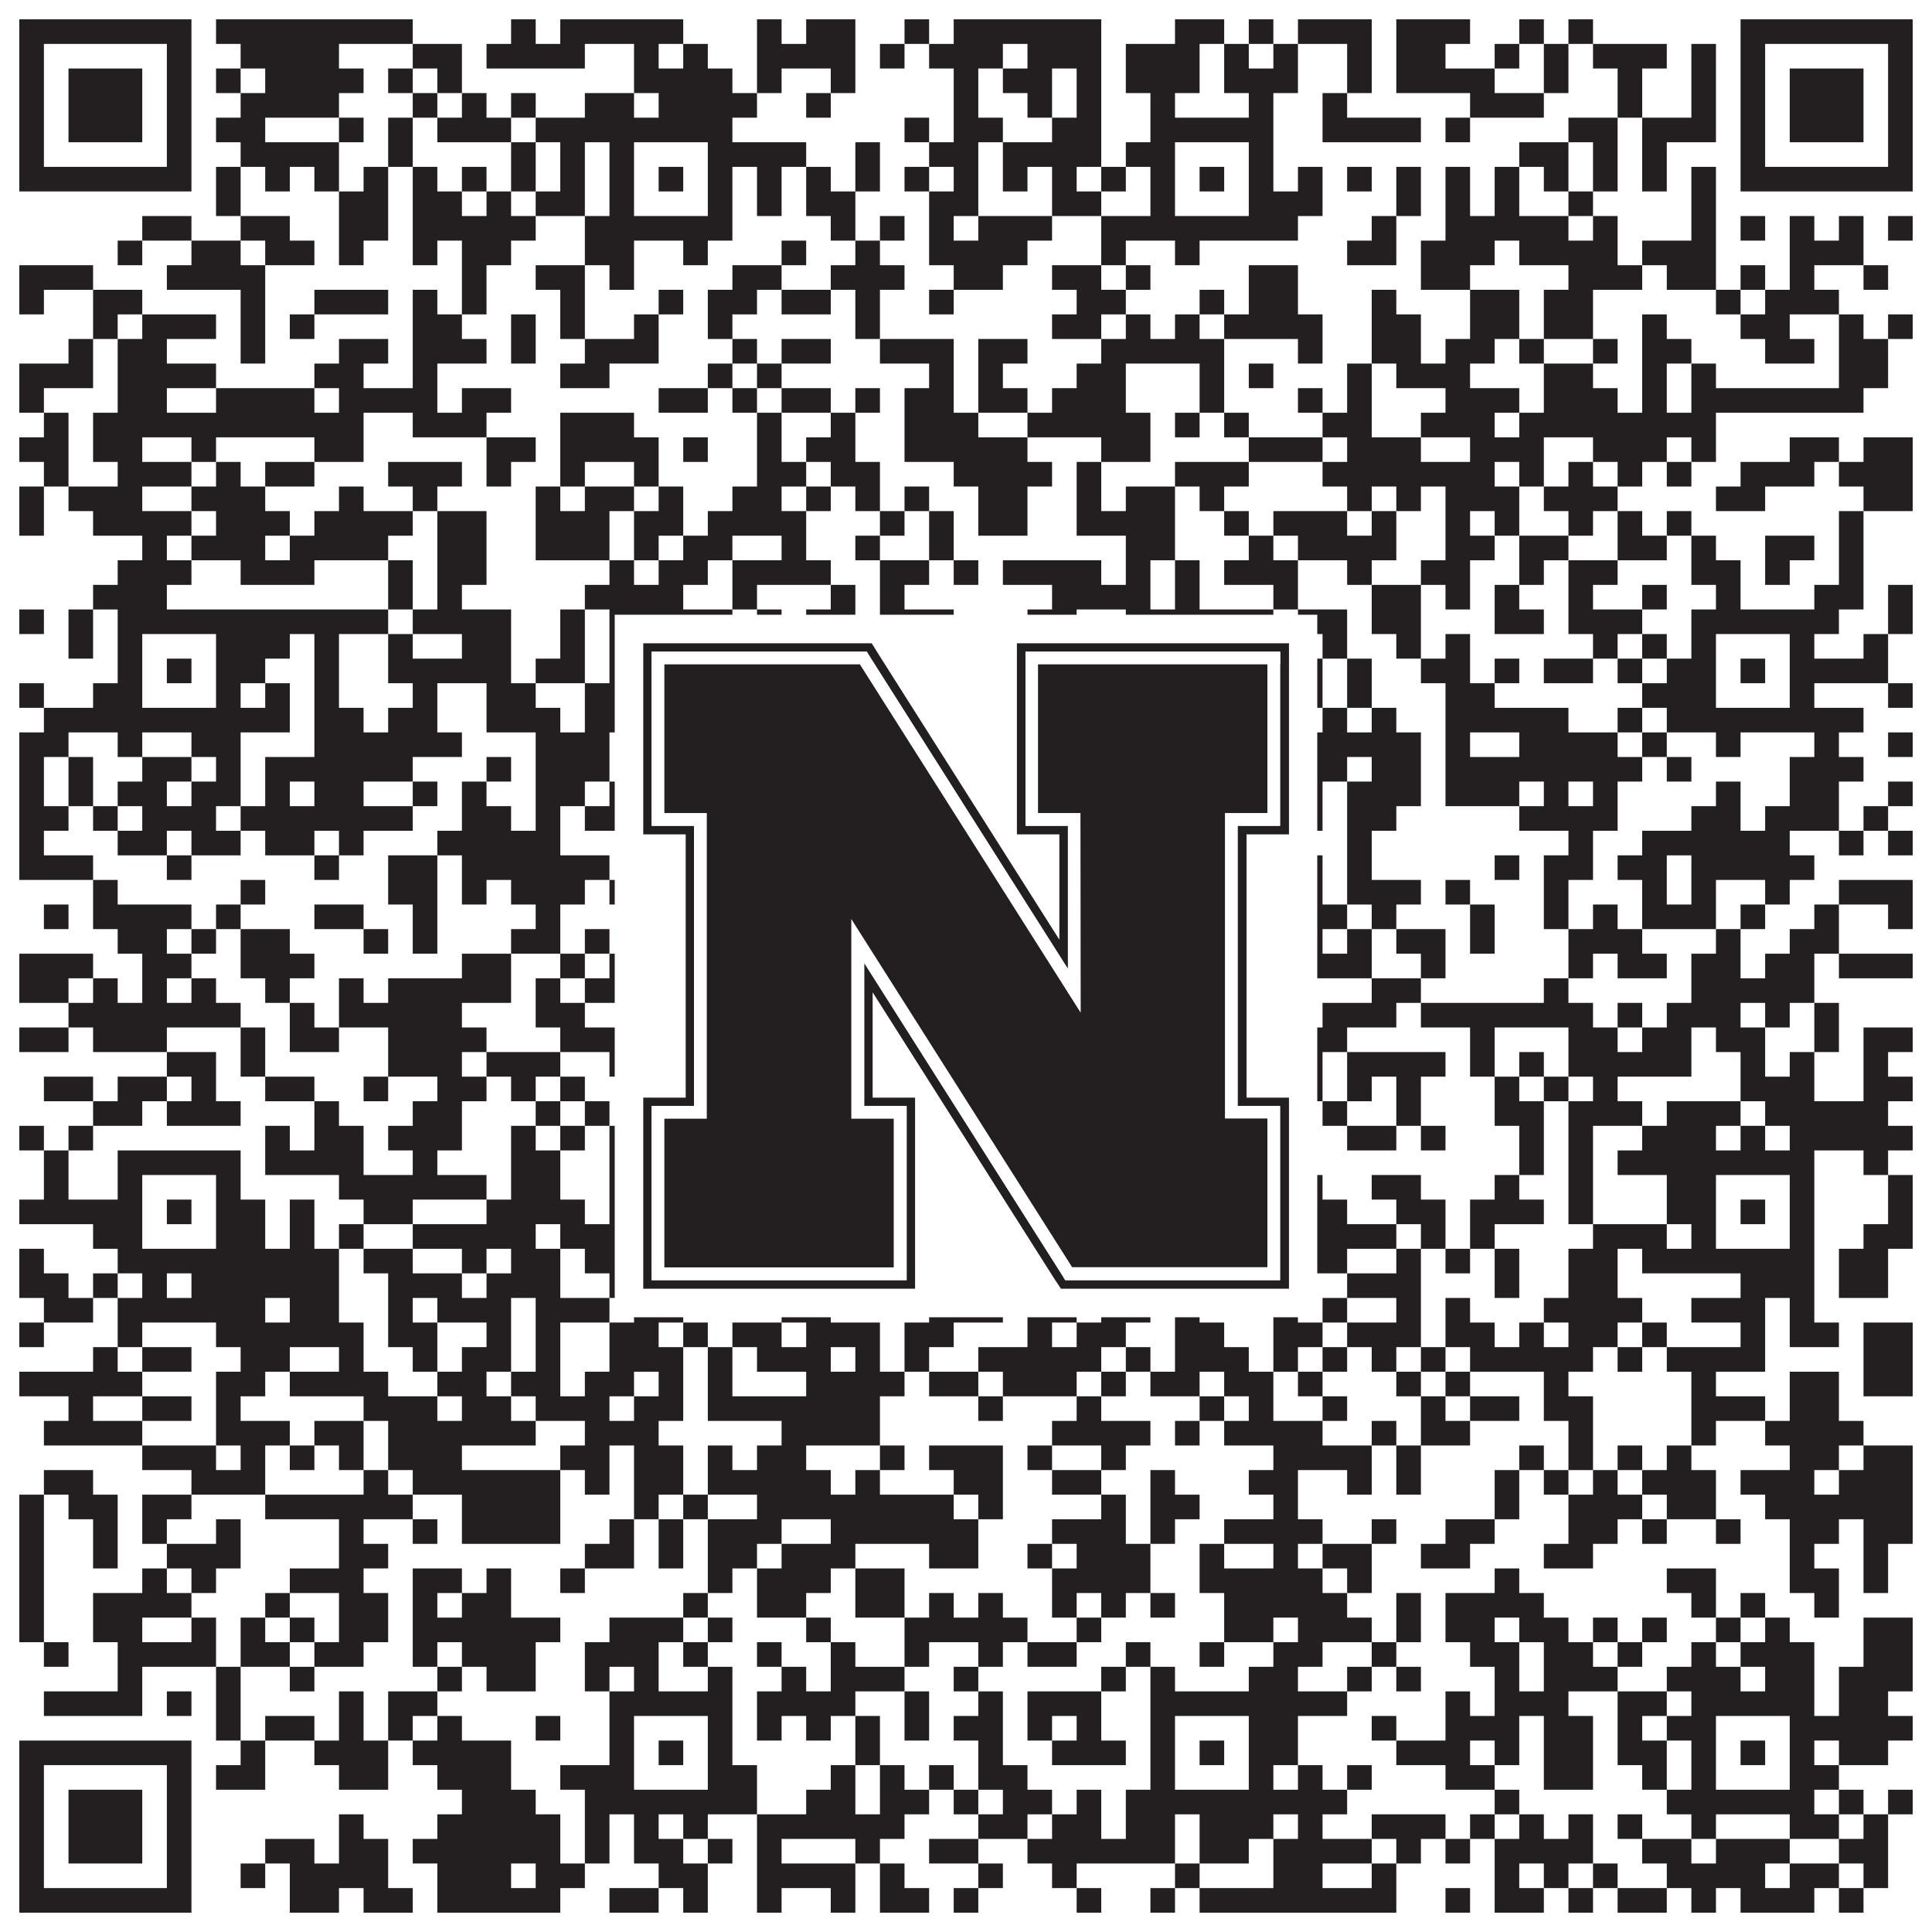 <?xml version="1.0"?>
<svg xmlns="http://www.w3.org/2000/svg" xmlns:xlink="http://www.w3.org/1999/xlink" version="1.1" width="1100px" height="1100px" viewBox="0 0 1100 1100"><rect x="0" y="0" width="1100" height="1100" fill="#ffffff" fill-opacity="1"/><path fill="#231f20" fill-opacity="1" d="M11,11L109,11L109,25L11,25ZM123,11L235,11L235,25L123,25ZM291,11L305,11L305,25L291,25ZM319,11L389,11L389,25L319,25ZM431,11L445,11L445,25L431,25ZM459,11L487,11L487,25L459,25ZM515,11L529,11L529,25L515,25ZM543,11L627,11L627,25L543,25ZM669,11L697,11L697,25L669,25ZM711,11L725,11L725,25L711,25ZM739,11L781,11L781,25L739,25ZM795,11L837,11L837,25L795,25ZM865,11L879,11L879,25L865,25ZM893,11L907,11L907,25L893,25ZM991,11L1089,11L1089,25L991,25ZM11,25L25,25L25,39L11,39ZM95,25L109,25L109,39L95,39ZM137,25L193,25L193,39L137,39ZM235,25L263,25L263,39L235,39ZM277,25L333,25L333,39L277,39ZM361,25L375,25L375,39L361,39ZM389,25L403,25L403,39L389,39ZM431,25L487,25L487,39L431,39ZM501,25L515,25L515,39L501,39ZM529,25L571,25L571,39L529,39ZM585,25L627,25L627,39L585,39ZM641,25L683,25L683,39L641,39ZM697,25L711,25L711,39L697,39ZM725,25L739,25L739,39L725,39ZM767,25L781,25L781,39L767,39ZM795,25L823,25L823,39L795,39ZM851,25L865,25L865,39L851,39ZM879,25L893,25L893,39L879,39ZM907,25L949,25L949,39L907,39ZM963,25L977,25L977,39L963,39ZM991,25L1005,25L1005,39L991,39ZM1075,25L1089,25L1089,39L1075,39ZM11,39L25,39L25,53L11,53ZM39,39L81,39L81,53L39,53ZM95,39L109,39L109,53L95,53ZM123,39L137,39L137,53L123,53ZM151,39L207,39L207,53L151,53ZM221,39L235,39L235,53L221,53ZM249,39L263,39L263,53L249,53ZM361,39L417,39L417,53L361,53ZM431,39L445,39L445,53L431,53ZM473,39L487,39L487,53L473,53ZM543,39L557,39L557,53L543,53ZM571,39L599,39L599,53L571,53ZM613,39L627,39L627,53L613,53ZM641,39L683,39L683,53L641,53ZM697,39L739,39L739,53L697,53ZM767,39L781,39L781,53L767,53ZM795,39L851,39L851,53L795,53ZM879,39L893,39L893,53L879,53ZM921,39L935,39L935,53L921,53ZM963,39L977,39L977,53L963,53ZM991,39L1005,39L1005,53L991,53ZM1019,39L1061,39L1061,53L1019,53ZM1075,39L1089,39L1089,53L1075,53ZM11,53L25,53L25,67L11,67ZM39,53L81,53L81,67L39,67ZM95,53L109,53L109,67L95,67ZM137,53L193,53L193,67L137,67ZM235,53L249,53L249,67L235,67ZM263,53L277,53L277,67L263,67ZM291,53L305,53L305,67L291,67ZM333,53L361,53L361,67L333,67ZM375,53L431,53L431,67L375,67ZM459,53L473,53L473,67L459,67ZM543,53L557,53L557,67L543,67ZM585,53L599,53L599,67L585,67ZM613,53L627,53L627,67L613,67ZM655,53L669,53L669,67L655,67ZM711,53L725,53L725,67L711,67ZM753,53L767,53L767,67L753,67ZM837,53L879,53L879,67L837,67ZM921,53L935,53L935,67L921,67ZM963,53L977,53L977,67L963,67ZM991,53L1005,53L1005,67L991,67ZM1019,53L1061,53L1061,67L1019,67ZM1075,53L1089,53L1089,67L1075,67ZM11,67L25,67L25,81L11,81ZM39,67L81,67L81,81L39,81ZM95,67L109,67L109,81L95,81ZM123,67L151,67L151,81L123,81ZM193,67L207,67L207,81L193,81ZM221,67L235,67L235,81L221,81ZM249,67L291,67L291,81L249,81ZM305,67L417,67L417,81L305,81ZM515,67L529,67L529,81L515,81ZM543,67L571,67L571,81L543,81ZM599,67L627,67L627,81L599,81ZM655,67L725,67L725,81L655,81ZM753,67L809,67L809,81L753,81ZM823,67L837,67L837,81L823,81ZM893,67L921,67L921,81L893,81ZM935,67L977,67L977,81L935,81ZM991,67L1005,67L1005,81L991,81ZM1019,67L1061,67L1061,81L1019,81ZM1075,67L1089,67L1089,81L1075,81ZM11,81L25,81L25,95L11,95ZM95,81L109,81L109,95L95,95ZM137,81L193,81L193,95L137,95ZM221,81L235,81L235,95L221,95ZM291,81L305,81L305,95L291,95ZM319,81L333,81L333,95L319,95ZM347,81L361,81L361,95L347,95ZM403,81L459,81L459,95L403,95ZM487,81L501,81L501,95L487,95ZM529,81L557,81L557,95L529,95ZM571,81L627,81L627,95L571,95ZM641,81L669,81L669,95L641,95ZM711,81L725,81L725,95L711,95ZM865,81L893,81L893,95L865,95ZM907,81L921,81L921,95L907,95ZM935,81L949,81L949,95L935,95ZM991,81L1005,81L1005,95L991,95ZM1075,81L1089,81L1089,95L1075,95ZM11,95L109,95L109,109L11,109ZM123,95L137,95L137,109L123,109ZM151,95L165,95L165,109L151,109ZM179,95L193,95L193,109L179,109ZM207,95L221,95L221,109L207,109ZM235,95L249,95L249,109L235,109ZM263,95L277,95L277,109L263,109ZM291,95L305,95L305,109L291,109ZM319,95L333,95L333,109L319,109ZM347,95L361,95L361,109L347,109ZM375,95L389,95L389,109L375,109ZM403,95L417,95L417,109L403,109ZM431,95L445,95L445,109L431,109ZM459,95L473,95L473,109L459,109ZM487,95L501,95L501,109L487,109ZM515,95L529,95L529,109L515,109ZM543,95L557,95L557,109L543,109ZM571,95L585,95L585,109L571,109ZM599,95L613,95L613,109L599,109ZM627,95L641,95L641,109L627,109ZM655,95L669,95L669,109L655,109ZM683,95L697,95L697,109L683,109ZM711,95L725,95L725,109L711,109ZM739,95L753,95L753,109L739,109ZM767,95L781,95L781,109L767,109ZM795,95L809,95L809,109L795,109ZM823,95L837,95L837,109L823,109ZM851,95L865,95L865,109L851,109ZM879,95L893,95L893,109L879,109ZM907,95L921,95L921,109L907,109ZM935,95L949,95L949,109L935,109ZM963,95L977,95L977,109L963,109ZM991,95L1089,95L1089,109L991,109ZM123,109L137,109L137,123L123,123ZM193,109L221,109L221,123L193,123ZM235,109L263,109L263,123L235,123ZM277,109L291,109L291,123L277,123ZM305,109L333,109L333,123L305,123ZM347,109L361,109L361,123L347,123ZM403,109L417,109L417,123L403,123ZM431,109L445,109L445,123L431,123ZM459,109L487,109L487,123L459,123ZM529,109L557,109L557,123L529,123ZM599,109L627,109L627,123L599,123ZM655,109L669,109L669,123L655,123ZM711,109L753,109L753,123L711,123ZM795,109L809,109L809,123L795,123ZM823,109L837,109L837,123L823,123ZM851,109L865,109L865,123L851,123ZM893,109L907,109L907,123L893,123ZM963,109L977,109L977,123L963,123ZM81,123L109,123L109,137L81,137ZM137,123L165,123L165,137L137,137ZM193,123L221,123L221,137L193,137ZM235,123L305,123L305,137L235,137ZM333,123L417,123L417,137L333,137ZM473,123L487,123L487,137L473,137ZM501,123L515,123L515,137L501,137ZM529,123L543,123L543,137L529,137ZM557,123L599,123L599,137L557,137ZM627,123L739,123L739,137L627,137ZM781,123L795,123L795,137L781,137ZM823,123L893,123L893,137L823,137ZM907,123L921,123L921,137L907,137ZM963,123L977,123L977,137L963,137ZM991,123L1005,123L1005,137L991,137ZM1019,123L1033,123L1033,137L1019,137ZM1047,123L1061,123L1061,137L1047,137ZM1075,123L1089,123L1089,137L1075,137ZM67,137L81,137L81,151L67,151ZM109,137L137,137L137,151L109,151ZM151,137L179,137L179,151L151,151ZM193,137L207,137L207,151L193,151ZM235,137L249,137L249,151L235,151ZM263,137L291,137L291,151L263,151ZM333,137L361,137L361,151L333,151ZM389,137L403,137L403,151L389,151ZM445,137L459,137L459,151L445,151ZM487,137L501,137L501,151L487,151ZM529,137L585,137L585,151L529,151ZM627,137L641,137L641,151L627,151ZM669,137L683,137L683,151L669,151ZM767,137L795,137L795,151L767,151ZM809,137L851,137L851,151L809,151ZM865,137L921,137L921,151L865,151ZM935,137L977,137L977,151L935,151ZM1019,137L1061,137L1061,151L1019,151ZM11,151L53,151L53,165L11,165ZM95,151L151,151L151,165L95,165ZM263,151L277,151L277,165L263,165ZM305,151L333,151L333,165L305,165ZM347,151L361,151L361,165L347,165ZM417,151L445,151L445,165L417,165ZM473,151L515,151L515,165L473,165ZM543,151L571,151L571,165L543,165ZM599,151L627,151L627,165L599,165ZM641,151L655,151L655,165L641,165ZM711,151L739,151L739,165L711,165ZM809,151L837,151L837,165L809,165ZM893,151L935,151L935,165L893,165ZM949,151L977,151L977,165L949,165ZM991,151L1005,151L1005,165L991,165ZM1019,151L1033,151L1033,165L1019,165ZM1061,151L1075,151L1075,165L1061,165ZM11,165L25,165L25,179L11,179ZM53,165L81,165L81,179L53,179ZM137,165L151,165L151,179L137,179ZM179,165L221,165L221,179L179,179ZM235,165L249,165L249,179L235,179ZM263,165L277,165L277,179L263,179ZM319,165L333,165L333,179L319,179ZM375,165L389,165L389,179L375,179ZM403,165L431,165L431,179L403,179ZM445,165L473,165L473,179L445,179ZM487,165L501,165L501,179L487,179ZM529,165L543,165L543,179L529,179ZM613,165L641,165L641,179L613,179ZM683,165L697,165L697,179L683,179ZM711,165L739,165L739,179L711,179ZM781,165L795,165L795,179L781,179ZM837,165L865,165L865,179L837,179ZM879,165L907,165L907,179L879,179ZM977,165L991,165L991,179L977,179ZM1005,165L1047,165L1047,179L1005,179ZM53,179L67,179L67,193L53,193ZM81,179L123,179L123,193L81,193ZM137,179L151,179L151,193L137,193ZM165,179L179,179L179,193L165,193ZM235,179L263,179L263,193L235,193ZM291,179L305,179L305,193L291,193ZM319,179L333,179L333,193L319,193ZM361,179L375,179L375,193L361,193ZM403,179L417,179L417,193L403,193ZM487,179L501,179L501,193L487,193ZM599,179L627,179L627,193L599,193ZM641,179L655,179L655,193L641,193ZM669,179L683,179L683,193L669,193ZM697,179L753,179L753,193L697,193ZM781,179L809,179L809,193L781,193ZM837,179L865,179L865,193L837,193ZM879,179L907,179L907,193L879,193ZM935,179L949,179L949,193L935,193ZM991,179L1019,179L1019,193L991,193ZM1047,179L1061,179L1061,193L1047,193ZM1075,179L1089,179L1089,193L1075,193ZM39,193L53,193L53,207L39,207ZM67,193L95,193L95,207L67,207ZM137,193L151,193L151,207L137,207ZM193,193L221,193L221,207L193,207ZM235,193L277,193L277,207L235,207ZM291,193L305,193L305,207L291,207ZM333,193L375,193L375,207L333,207ZM417,193L431,193L431,207L417,207ZM445,193L473,193L473,207L445,207ZM501,193L543,193L543,207L501,207ZM557,193L585,193L585,207L557,207ZM627,193L697,193L697,207L627,207ZM739,193L753,193L753,207L739,207ZM781,193L809,193L809,207L781,207ZM823,193L851,193L851,207L823,207ZM865,193L879,193L879,207L865,207ZM907,193L921,193L921,207L907,207ZM935,193L963,193L963,207L935,207ZM1005,193L1033,193L1033,207L1005,207ZM1047,193L1075,193L1075,207L1047,207ZM11,207L53,207L53,221L11,221ZM67,207L123,207L123,221L67,221ZM179,207L207,207L207,221L179,221ZM235,207L249,207L249,221L235,221ZM319,207L347,207L347,221L319,221ZM403,207L417,207L417,221L403,221ZM431,207L445,207L445,221L431,221ZM529,207L543,207L543,221L529,221ZM557,207L571,207L571,221L557,221ZM613,207L641,207L641,221L613,221ZM683,207L697,207L697,221L683,221ZM711,207L725,207L725,221L711,221ZM767,207L781,207L781,221L767,221ZM795,207L837,207L837,221L795,221ZM879,207L907,207L907,221L879,221ZM935,207L949,207L949,221L935,221ZM963,207L977,207L977,221L963,221ZM1047,207L1075,207L1075,221L1047,221ZM11,221L25,221L25,235L11,235ZM67,221L95,221L95,235L67,235ZM123,221L179,221L179,235L123,235ZM193,221L249,221L249,235L193,235ZM263,221L291,221L291,235L263,235ZM375,221L403,221L403,235L375,235ZM417,221L431,221L431,235L417,235ZM445,221L473,221L473,235L445,235ZM487,221L501,221L501,235L487,235ZM515,221L543,221L543,235L515,235ZM557,221L585,221L585,235L557,235ZM599,221L641,221L641,235L599,235ZM683,221L697,221L697,235L683,235ZM739,221L753,221L753,235L739,235ZM767,221L781,221L781,235L767,235ZM823,221L865,221L865,235L823,235ZM879,221L921,221L921,235L879,235ZM935,221L949,221L949,235L935,235ZM963,221L1061,221L1061,235L963,235ZM25,235L39,235L39,249L25,249ZM53,235L207,235L207,249L53,249ZM235,235L277,235L277,249L235,249ZM319,235L361,235L361,249L319,249ZM431,235L445,235L445,249L431,249ZM473,235L487,235L487,249L473,249ZM515,235L557,235L557,249L515,249ZM585,235L655,235L655,249L585,249ZM669,235L683,235L683,249L669,249ZM697,235L711,235L711,249L697,249ZM753,235L781,235L781,249L753,249ZM809,235L851,235L851,249L809,249ZM865,235L977,235L977,249L865,249ZM11,249L39,249L39,263L11,263ZM53,249L81,249L81,263L53,263ZM109,249L123,249L123,263L109,263ZM179,249L207,249L207,263L179,263ZM277,249L305,249L305,263L277,263ZM319,249L375,249L375,263L319,263ZM389,249L403,249L403,263L389,263ZM431,249L445,249L445,263L431,263ZM459,249L487,249L487,263L459,263ZM515,249L585,249L585,263L515,263ZM627,249L655,249L655,263L627,263ZM711,249L753,249L753,263L711,263ZM767,249L809,249L809,263L767,263ZM837,249L879,249L879,263L837,263ZM907,249L949,249L949,263L907,263ZM963,249L977,249L977,263L963,263ZM1019,249L1047,249L1047,263L1019,263ZM1061,249L1089,249L1089,263L1061,263ZM25,263L39,263L39,277L25,277ZM67,263L109,263L109,277L67,277ZM123,263L137,263L137,277L123,277ZM151,263L179,263L179,277L151,277ZM221,263L263,263L263,277L221,277ZM277,263L291,263L291,277L277,277ZM319,263L333,263L333,277L319,277ZM361,263L375,263L375,277L361,277ZM431,263L459,263L459,277L431,277ZM473,263L501,263L501,277L473,277ZM543,263L599,263L599,277L543,277ZM613,263L627,263L627,277L613,277ZM669,263L711,263L711,277L669,277ZM753,263L851,263L851,277L753,277ZM865,263L879,263L879,277L865,277ZM893,263L907,263L907,277L893,277ZM921,263L935,263L935,277L921,277ZM949,263L963,263L963,277L949,277ZM991,263L1033,263L1033,277L991,277ZM1047,263L1089,263L1089,277L1047,277ZM11,277L25,277L25,291L11,291ZM39,277L81,277L81,291L39,291ZM109,277L151,277L151,291L109,291ZM193,277L207,277L207,291L193,291ZM235,277L249,277L249,291L235,291ZM305,277L319,277L319,291L305,291ZM333,277L361,277L361,291L333,291ZM375,277L389,277L389,291L375,291ZM417,277L445,277L445,291L417,291ZM459,277L473,277L473,291L459,291ZM487,277L501,277L501,291L487,291ZM515,277L529,277L529,291L515,291ZM557,277L585,277L585,291L557,291ZM613,277L627,277L627,291L613,291ZM641,277L669,277L669,291L641,291ZM683,277L697,277L697,291L683,291ZM767,277L781,277L781,291L767,291ZM795,277L809,277L809,291L795,291ZM823,277L865,277L865,291L823,291ZM879,277L921,277L921,291L879,291ZM977,277L1005,277L1005,291L977,291ZM1061,277L1089,277L1089,291L1061,291ZM11,291L25,291L25,305L11,305ZM53,291L109,291L109,305L53,305ZM123,291L165,291L165,305L123,305ZM179,291L235,291L235,305L179,305ZM249,291L277,291L277,305L249,305ZM305,291L347,291L347,305L305,305ZM361,291L389,291L389,305L361,305ZM403,291L459,291L459,305L403,305ZM501,291L515,291L515,305L501,305ZM529,291L543,291L543,305L529,305ZM557,291L585,291L585,305L557,305ZM613,291L669,291L669,305L613,305ZM697,291L711,291L711,305L697,305ZM725,291L767,291L767,305L725,305ZM781,291L795,291L795,305L781,305ZM823,291L837,291L837,305L823,305ZM851,291L865,291L865,305L851,305ZM893,291L907,291L907,305L893,305ZM921,291L935,291L935,305L921,305ZM949,291L963,291L963,305L949,305ZM1047,291L1061,291L1061,305L1047,305ZM81,305L95,305L95,319L81,319ZM109,305L151,305L151,319L109,319ZM165,305L221,305L221,319L165,319ZM249,305L277,305L277,319L249,319ZM305,305L347,305L347,319L305,319ZM361,305L375,305L375,319L361,319ZM389,305L417,305L417,319L389,319ZM445,305L459,305L459,319L445,319ZM487,305L501,305L501,319L487,319ZM529,305L543,305L543,319L529,319ZM641,305L669,305L669,319L641,319ZM711,305L725,305L725,319L711,319ZM739,305L795,305L795,319L739,319ZM823,305L851,305L851,319L823,319ZM865,305L893,305L893,319L865,319ZM921,305L949,305L949,319L921,319ZM963,305L977,305L977,319L963,319ZM1005,305L1033,305L1033,319L1005,319ZM1047,305L1061,305L1061,319L1047,319ZM67,319L109,319L109,333L67,333ZM137,319L179,319L179,333L137,333ZM221,319L235,319L235,333L221,333ZM249,319L277,319L277,333L249,333ZM347,319L361,319L361,333L347,333ZM375,319L403,319L403,333L375,333ZM417,319L473,319L473,333L417,333ZM501,319L529,319L529,333L501,333ZM543,319L557,319L557,333L543,333ZM571,319L627,319L627,333L571,333ZM641,319L655,319L655,333L641,333ZM669,319L683,319L683,333L669,333ZM697,319L739,319L739,333L697,333ZM767,319L781,319L781,333L767,333ZM809,319L837,319L837,333L809,333ZM865,319L879,319L879,333L865,333ZM893,319L921,319L921,333L893,333ZM963,319L991,319L991,333L963,333ZM1005,319L1019,319L1019,333L1005,333ZM1047,319L1061,319L1061,333L1047,333ZM53,333L95,333L95,347L53,347ZM221,333L235,333L235,347L221,347ZM249,333L263,333L263,347L249,347ZM333,333L389,333L389,347L333,347ZM417,333L431,333L431,347L417,347ZM473,333L487,333L487,347L473,347ZM501,333L515,333L515,347L501,347ZM599,333L655,333L655,347L599,347ZM669,333L683,333L683,347L669,347ZM725,333L739,333L739,347L725,347ZM781,333L809,333L809,347L781,347ZM823,333L837,333L837,347L823,347ZM851,333L865,333L865,347L851,347ZM893,333L907,333L907,347L893,347ZM935,333L949,333L949,347L935,347ZM977,333L991,333L991,347L977,347ZM1033,333L1061,333L1061,347L1033,347ZM1075,333L1089,333L1089,347L1075,347ZM11,347L25,347L25,361L11,361ZM39,347L53,347L53,361L39,361ZM67,347L221,347L221,361L67,361ZM235,347L291,347L291,361L235,361ZM319,347L333,347L333,361L319,361ZM347,347L417,347L417,361L347,361ZM431,347L445,347L445,361L431,361ZM459,347L487,347L487,361L459,361ZM501,347L543,347L543,361L501,361ZM585,347L613,347L613,361L585,361ZM641,347L725,347L725,361L641,361ZM739,347L767,347L767,361L739,361ZM781,347L809,347L809,361L781,361ZM851,347L879,347L879,361L851,361ZM893,347L935,347L935,361L893,361ZM963,347L1047,347L1047,361L963,361ZM1075,347L1089,347L1089,361L1075,361ZM39,361L53,361L53,375L39,375ZM67,361L81,361L81,375L67,375ZM123,361L165,361L165,375L123,375ZM179,361L193,361L193,375L179,375ZM221,361L235,361L235,375L221,375ZM263,361L291,361L291,375L263,375ZM319,361L333,361L333,375L319,375ZM347,361L361,361L361,375L347,375ZM403,361L417,361L417,375L403,375ZM431,361L487,361L487,375L431,375ZM543,361L585,361L585,375L543,375ZM599,361L613,361L613,375L599,375ZM641,361L669,361L669,375L641,375ZM711,361L725,361L725,375L711,375ZM753,361L767,361L767,375L753,375ZM795,361L809,361L809,375L795,375ZM823,361L837,361L837,375L823,375ZM907,361L921,361L921,375L907,375ZM935,361L949,361L949,375L935,375ZM963,361L977,361L977,375L963,375ZM1019,361L1033,361L1033,375L1019,375ZM1061,361L1075,361L1075,375L1061,375ZM67,375L81,375L81,389L67,389ZM95,375L109,375L109,389L95,389ZM123,375L151,375L151,389L123,389ZM179,375L193,375L193,389L179,389ZM221,375L291,375L291,389L221,389ZM305,375L333,375L333,389L305,389ZM347,375L361,375L361,389L347,389ZM375,375L389,375L389,389L375,389ZM403,375L487,375L487,389L403,389ZM515,375L543,375L543,389L515,389ZM585,375L669,375L669,389L585,389ZM683,375L697,375L697,389L683,389ZM711,375L753,375L753,389L711,389ZM767,375L781,375L781,389L767,389ZM809,375L837,375L837,389L809,389ZM851,375L865,375L865,389L851,389ZM879,375L907,375L907,389L879,389ZM921,375L935,375L935,389L921,389ZM949,375L977,375L977,389L949,389ZM991,375L1005,375L1005,389L991,389ZM1019,375L1075,375L1075,389L1019,389ZM11,389L25,389L25,403L11,403ZM53,389L81,389L81,403L53,403ZM123,389L137,389L137,403L123,403ZM151,389L165,389L165,403L151,403ZM179,389L193,389L193,403L179,403ZM235,389L249,389L249,403L235,403ZM277,389L305,389L305,403L277,403ZM333,389L361,389L361,403L333,403ZM403,389L431,389L431,403L403,403ZM459,389L473,389L473,403L459,403ZM501,389L515,389L515,403L501,403ZM543,389L557,389L557,403L543,403ZM571,389L613,389L613,403L571,403ZM627,389L669,389L669,403L627,403ZM711,389L725,389L725,403L711,403ZM739,389L753,389L753,403L739,403ZM767,389L781,389L781,403L767,403ZM823,389L851,389L851,403L823,403ZM935,389L977,389L977,403L935,403ZM1019,389L1033,389L1033,403L1019,403ZM1075,389L1089,389L1089,403L1075,403ZM25,403L165,403L165,417L25,417ZM179,403L207,403L207,417L179,417ZM221,403L249,403L249,417L221,417ZM277,403L319,403L319,417L277,417ZM333,403L417,403L417,417L333,417ZM431,403L473,403L473,417L431,417ZM501,403L515,403L515,417L501,417ZM529,403L543,403L543,417L529,417ZM557,403L571,403L571,417L557,417ZM599,403L627,403L627,417L599,417ZM655,403L739,403L739,417L655,417ZM753,403L767,403L767,417L753,417ZM781,403L795,403L795,417L781,417ZM823,403L893,403L893,417L823,417ZM921,403L935,403L935,417L921,417ZM949,403L1061,403L1061,417L949,417ZM11,417L39,417L39,431L11,431ZM67,417L81,417L81,431L67,431ZM109,417L137,417L137,431L109,431ZM179,417L263,417L263,431L179,431ZM305,417L347,417L347,431L305,431ZM361,417L389,417L389,431L361,431ZM403,417L417,417L417,431L403,431ZM445,417L459,417L459,431L445,431ZM487,417L515,417L515,431L487,431ZM529,417L543,417L543,431L529,431ZM599,417L613,417L613,431L599,431ZM627,417L641,417L641,431L627,431ZM683,417L725,417L725,431L683,431ZM739,417L809,417L809,431L739,431ZM823,417L837,417L837,431L823,431ZM865,417L921,417L921,431L865,431ZM935,417L949,417L949,431L935,431ZM977,417L991,417L991,431L977,431ZM1033,417L1047,417L1047,431L1033,431ZM1075,417L1089,417L1089,431L1075,431ZM11,431L25,431L25,445L11,445ZM39,431L53,431L53,445L39,445ZM81,431L109,431L109,445L81,445ZM123,431L137,431L137,445L123,445ZM151,431L235,431L235,445L151,445ZM277,431L291,431L291,445L277,445ZM305,431L347,431L347,445L305,445ZM361,431L375,431L375,445L361,445ZM389,431L403,431L403,445L389,445ZM417,431L431,431L431,445L417,445ZM459,431L473,431L473,445L459,445ZM487,431L501,431L501,445L487,445ZM529,431L557,431L557,445L529,445ZM571,431L585,431L585,445L571,445ZM599,431L613,431L613,445L599,445ZM627,431L641,431L641,445L627,445ZM725,431L767,431L767,445L725,445ZM781,431L809,431L809,445L781,445ZM823,431L935,431L935,445L823,445ZM949,431L963,431L963,445L949,445ZM1019,431L1061,431L1061,445L1019,445ZM11,445L25,445L25,459L11,459ZM39,445L53,445L53,459L39,459ZM67,445L95,445L95,459L67,459ZM109,445L137,445L137,459L109,459ZM151,445L165,445L165,459L151,459ZM179,445L207,445L207,459L179,459ZM235,445L249,445L249,459L235,459ZM263,445L277,445L277,459L263,459ZM305,445L333,445L333,459L305,459ZM347,445L417,445L417,459L347,459ZM431,445L445,445L445,459L431,459ZM459,445L473,445L473,459L459,459ZM515,445L529,445L529,459L515,459ZM543,445L599,445L599,459L543,459ZM613,445L627,445L627,459L613,459ZM655,445L683,445L683,459L655,459ZM711,445L725,445L725,459L711,459ZM739,445L753,445L753,459L739,459ZM767,445L809,445L809,459L767,459ZM823,445L865,445L865,459L823,459ZM879,445L893,445L893,459L879,459ZM907,445L921,445L921,459L907,459ZM977,445L991,445L991,459L977,459ZM1019,445L1047,445L1047,459L1019,459ZM1075,445L1089,445L1089,459L1075,459ZM11,459L39,459L39,473L11,473ZM53,459L67,459L67,473L53,473ZM81,459L123,459L123,473L81,473ZM137,459L235,459L235,473L137,473ZM263,459L291,459L291,473L263,473ZM305,459L319,459L319,473L305,473ZM333,459L389,459L389,473L333,473ZM403,459L417,459L417,473L403,473ZM431,459L459,459L459,473L431,473ZM473,459L501,459L501,473L473,473ZM515,459L529,459L529,473L515,473ZM585,459L599,459L599,473L585,473ZM627,459L711,459L711,473L627,473ZM725,459L753,459L753,473L725,473ZM767,459L795,459L795,473L767,473ZM865,459L921,459L921,473L865,473ZM963,459L991,459L991,473L963,473ZM1005,459L1047,459L1047,473L1005,473ZM1061,459L1075,459L1075,473L1061,473ZM11,473L25,473L25,487L11,487ZM67,473L95,473L95,487L67,487ZM109,473L137,473L137,487L109,487ZM151,473L179,473L179,487L151,487ZM193,473L207,473L207,487L193,487ZM249,473L319,473L319,487L249,487ZM459,473L487,473L487,487L459,487ZM501,473L515,473L515,487L501,487ZM529,473L543,473L543,487L529,487ZM557,473L599,473L599,487L557,487ZM613,473L641,473L641,487L613,487ZM669,473L683,473L683,487L669,487ZM711,473L739,473L739,487L711,487ZM767,473L781,473L781,487L767,487ZM893,473L907,473L907,487L893,487ZM935,473L1019,473L1019,487L935,487ZM1047,473L1061,473L1061,487L1047,487ZM1075,473L1089,473L1089,487L1075,487ZM11,487L53,487L53,501L11,501ZM95,487L109,487L109,501L95,501ZM179,487L193,487L193,501L179,501ZM221,487L249,487L249,501L221,501ZM263,487L347,487L347,501L263,501ZM361,487L403,487L403,501L361,501ZM473,487L515,487L515,501L473,501ZM571,487L585,487L585,501L571,501ZM599,487L613,487L613,501L599,501ZM627,487L655,487L655,501L627,501ZM669,487L697,487L697,501L669,501ZM725,487L753,487L753,501L725,501ZM767,487L781,487L781,501L767,501ZM851,487L865,487L865,501L851,501ZM879,487L907,487L907,501L879,501ZM921,487L949,487L949,501L921,501ZM963,487L1033,487L1033,501L963,501ZM53,501L67,501L67,515L53,515ZM137,501L151,501L151,515L137,515ZM221,501L249,501L249,515L221,515ZM263,501L277,501L277,515L263,515ZM291,501L333,501L333,515L291,515ZM347,501L389,501L389,515L347,515ZM403,501L417,501L417,515L403,515ZM431,501L459,501L459,515L431,515ZM501,501L543,501L543,515L501,515ZM557,501L571,501L571,515L557,515ZM585,501L599,501L599,515L585,515ZM627,501L641,501L641,515L627,515ZM655,501L711,501L711,515L655,515ZM739,501L753,501L753,515L739,515ZM767,501L809,501L809,515L767,515ZM823,501L837,501L837,515L823,515ZM879,501L893,501L893,515L879,515ZM935,501L949,501L949,515L935,515ZM963,501L977,501L977,515L963,515ZM1005,501L1019,501L1019,515L1005,515ZM1047,501L1089,501L1089,515L1047,515ZM25,515L39,515L39,529L25,529ZM53,515L109,515L109,529L53,529ZM123,515L137,515L137,529L123,529ZM179,515L207,515L207,529L179,529ZM235,515L249,515L249,529L235,529ZM305,515L319,515L319,529L305,529ZM361,515L403,515L403,529L361,529ZM417,515L431,515L431,529L417,529ZM473,515L529,515L529,529L473,529ZM543,515L599,515L599,529L543,529ZM641,515L767,515L767,529L641,529ZM781,515L795,515L795,529L781,529ZM837,515L851,515L851,529L837,529ZM879,515L893,515L893,529L879,529ZM907,515L921,515L921,529L907,529ZM935,515L977,515L977,529L935,529ZM991,515L1005,515L1005,529L991,529ZM1033,515L1047,515L1047,529L1033,529ZM1075,515L1089,515L1089,529L1075,529ZM67,529L95,529L95,543L67,543ZM109,529L123,529L123,543L109,543ZM137,529L165,529L165,543L137,543ZM207,529L221,529L221,543L207,543ZM235,529L249,529L249,543L235,543ZM291,529L319,529L319,543L291,543ZM333,529L347,529L347,543L333,543ZM375,529L403,529L403,543L375,543ZM417,529L431,529L431,543L417,543ZM445,529L459,529L459,543L445,543ZM473,529L543,529L543,543L473,543ZM571,529L585,529L585,543L571,543ZM627,529L641,529L641,543L627,543ZM669,529L711,529L711,543L669,543ZM725,529L753,529L753,543L725,543ZM767,529L781,529L781,543L767,543ZM795,529L823,529L823,543L795,543ZM837,529L851,529L851,543L837,543ZM893,529L935,529L935,543L893,543ZM977,529L991,529L991,543L977,543ZM1019,529L1047,529L1047,543L1019,543ZM11,543L53,543L53,557L11,557ZM81,543L109,543L109,557L81,557ZM137,543L179,543L179,557L137,557ZM263,543L291,543L291,557L263,557ZM319,543L333,543L333,557L319,557ZM347,543L361,543L361,557L347,557ZM445,543L543,543L543,557L445,557ZM627,543L641,543L641,557L627,557ZM655,543L669,543L669,557L655,557ZM683,543L697,543L697,557L683,557ZM725,543L781,543L781,557L725,557ZM809,543L823,543L823,557L809,557ZM893,543L907,543L907,557L893,557ZM921,543L949,543L949,557L921,557ZM963,543L991,543L991,557L963,557ZM1005,543L1033,543L1033,557L1005,557ZM1047,543L1089,543L1089,557L1047,557ZM11,557L39,557L39,571L11,571ZM53,557L67,557L67,571L53,571ZM81,557L95,557L95,571L81,571ZM109,557L123,557L123,571L109,571ZM151,557L165,557L165,571L151,571ZM193,557L207,557L207,571L193,571ZM221,557L291,557L291,571L221,571ZM305,557L319,557L319,571L305,571ZM333,557L417,557L417,571L333,571ZM445,557L501,557L501,571L445,571ZM515,557L529,557L529,571L515,571ZM543,557L585,557L585,571L543,571ZM627,557L669,557L669,571L627,571ZM697,557L711,557L711,571L697,571ZM781,557L809,557L809,571L781,571ZM879,557L893,557L893,571L879,571ZM963,557L1033,557L1033,571L963,571ZM39,571L137,571L137,585L39,585ZM165,571L179,571L179,585L165,585ZM193,571L263,571L263,585L193,585ZM305,571L333,571L333,585L305,585ZM361,571L389,571L389,585L361,585ZM459,571L473,571L473,585L459,585ZM487,571L501,571L501,585L487,585ZM557,571L585,571L585,585L557,585ZM599,571L627,571L627,585L599,585ZM683,571L697,571L697,585L683,585ZM711,571L739,571L739,585L711,585ZM753,571L795,571L795,585L753,585ZM809,571L907,571L907,585L809,585ZM921,571L935,571L935,585L921,585ZM949,571L991,571L991,585L949,585ZM1005,571L1019,571L1019,585L1005,585ZM1033,571L1047,571L1047,585L1033,585ZM11,585L39,585L39,599L11,599ZM53,585L95,585L95,599L53,599ZM137,585L151,585L151,599L137,599ZM165,585L193,585L193,599L165,599ZM221,585L277,585L277,599L221,599ZM319,585L361,585L361,599L319,599ZM403,585L417,585L417,599L403,599ZM445,585L459,585L459,599L445,599ZM487,585L501,585L501,599L487,599ZM529,585L557,585L557,599L529,599ZM571,585L613,585L613,599L571,599ZM627,585L641,585L641,599L627,599ZM725,585L767,585L767,599L725,599ZM837,585L851,585L851,599L837,599ZM893,585L921,585L921,599L893,599ZM935,585L963,585L963,599L935,599ZM977,585L1005,585L1005,599L977,599ZM1033,585L1047,585L1047,599L1033,599ZM1061,585L1089,585L1089,599L1061,599ZM95,599L123,599L123,613L95,613ZM137,599L151,599L151,613L137,613ZM221,599L263,599L263,613L221,613ZM277,599L319,599L319,613L277,613ZM347,599L403,599L403,613L347,613ZM445,599L459,599L459,613L445,613ZM487,599L501,599L501,613L487,613ZM515,599L543,599L543,613L515,613ZM557,599L571,599L571,613L557,613ZM599,599L627,599L627,613L599,613ZM655,599L753,599L753,613L655,613ZM767,599L823,599L823,613L767,613ZM837,599L851,599L851,613L837,613ZM865,599L879,599L879,613L865,613ZM893,599L963,599L963,613L893,613ZM991,599L1005,599L1005,613L991,613ZM1019,599L1033,599L1033,613L1019,613ZM1061,599L1075,599L1075,613L1061,613ZM25,613L53,613L53,627L25,627ZM67,613L95,613L95,627L67,627ZM109,613L123,613L123,627L109,627ZM151,613L179,613L179,627L151,627ZM207,613L221,613L221,627L207,627ZM249,613L277,613L277,627L249,627ZM291,613L305,613L305,627L291,627ZM319,613L333,613L333,627L319,627ZM361,613L375,613L375,627L361,627ZM389,613L417,613L417,627L389,627ZM431,613L515,613L515,627L431,627ZM529,613L557,613L557,627L529,627ZM571,613L627,613L627,627L571,627ZM655,613L697,613L697,627L655,627ZM725,613L753,613L753,627L725,627ZM767,613L781,613L781,627L767,627ZM795,613L809,613L809,627L795,627ZM851,613L865,613L865,627L851,627ZM879,613L893,613L893,627L879,627ZM907,613L921,613L921,627L907,627ZM991,613L1033,613L1033,627L991,627ZM1061,613L1089,613L1089,627L1061,627ZM53,627L81,627L81,641L53,641ZM95,627L137,627L137,641L95,641ZM179,627L193,627L193,641L179,641ZM235,627L263,627L263,641L235,641ZM305,627L319,627L319,641L305,641ZM333,627L347,627L347,641L333,641ZM361,627L403,627L403,641L361,641ZM417,627L459,627L459,641L417,641ZM501,627L529,627L529,641L501,641ZM557,627L571,627L571,641L557,641ZM585,627L599,627L599,641L585,641ZM613,627L641,627L641,641L613,641ZM655,627L669,627L669,641L655,641ZM697,627L711,627L711,641L697,641ZM753,627L767,627L767,641L753,641ZM795,627L809,627L809,641L795,641ZM851,627L879,627L879,641L851,641ZM893,627L935,627L935,641L893,641ZM949,627L991,627L991,641L949,641ZM1005,627L1075,627L1075,641L1005,641ZM11,641L25,641L25,655L11,655ZM39,641L53,641L53,655L39,655ZM151,641L165,641L165,655L151,655ZM179,641L207,641L207,655L179,655ZM221,641L263,641L263,655L221,655ZM291,641L305,641L305,655L291,655ZM319,641L333,641L333,655L319,655ZM347,641L361,641L361,655L347,655ZM375,641L403,641L403,655L375,655ZM445,641L459,641L459,655L445,655ZM515,641L529,641L529,655L515,655ZM543,641L557,641L557,655L543,655ZM571,641L613,641L613,655L571,655ZM767,641L795,641L795,655L767,655ZM809,641L823,641L823,655L809,655ZM865,641L879,641L879,655L865,655ZM893,641L907,641L907,655L893,655ZM935,641L977,641L977,655L935,655ZM991,641L1005,641L1005,655L991,655ZM1019,641L1089,641L1089,655L1019,655ZM25,655L39,655L39,669L25,669ZM67,655L137,655L137,669L67,669ZM151,655L207,655L207,669L151,669ZM235,655L249,655L249,669L235,669ZM291,655L319,655L319,669L291,669ZM347,655L417,655L417,669L347,669ZM473,655L487,655L487,669L473,669ZM515,655L529,655L529,669L515,669ZM543,655L557,655L557,669L543,669ZM571,655L599,655L599,669L571,669ZM627,655L641,655L641,669L627,669ZM655,655L739,655L739,669L655,669ZM865,655L879,655L879,669L865,669ZM893,655L907,655L907,669L893,669ZM921,655L1033,655L1033,669L921,669ZM1061,655L1075,655L1075,669L1061,669ZM25,669L39,669L39,683L25,683ZM67,669L81,669L81,683L67,683ZM123,669L137,669L137,683L123,683ZM193,669L277,669L277,683L193,683ZM291,669L319,669L319,683L291,683ZM347,669L361,669L361,683L347,683ZM403,669L417,669L417,683L403,683ZM431,669L487,669L487,683L431,683ZM543,669L557,669L557,683L543,683ZM571,669L585,669L585,683L571,683ZM655,669L669,669L669,683L655,683ZM711,669L725,669L725,683L711,683ZM739,669L753,669L753,683L739,683ZM781,669L809,669L809,683L781,683ZM851,669L865,669L865,683L851,683ZM893,669L907,669L907,683L893,683ZM949,669L977,669L977,683L949,683ZM1019,669L1033,669L1033,683L1019,683ZM1075,669L1089,669L1089,683L1075,683ZM11,683L81,683L81,697L11,697ZM95,683L109,683L109,697L95,697ZM123,683L151,683L151,697L123,697ZM165,683L179,683L179,697L165,697ZM207,683L235,683L235,697L207,697ZM277,683L333,683L333,697L277,697ZM347,683L361,683L361,697L347,697ZM375,683L389,683L389,697L375,697ZM403,683L445,683L445,697L403,697ZM459,683L487,683L487,697L459,697ZM501,683L515,683L515,697L501,697ZM557,683L585,683L585,697L557,697ZM599,683L613,683L613,697L599,697ZM655,683L669,683L669,697L655,697ZM683,683L697,683L697,697L683,697ZM711,683L725,683L725,697L711,697ZM739,683L767,683L767,697L739,697ZM795,683L823,683L823,697L795,697ZM837,683L879,683L879,697L837,697ZM893,683L907,683L907,697L893,697ZM949,683L977,683L977,697L949,697ZM991,683L1005,683L1005,697L991,697ZM1019,683L1033,683L1033,697L1019,697ZM1075,683L1089,683L1089,697L1075,697ZM53,697L81,697L81,711L53,711ZM123,697L151,697L151,711L123,711ZM165,697L179,697L179,711L165,711ZM193,697L207,697L207,711L193,711ZM235,697L305,697L305,711L235,711ZM319,697L361,697L361,711L319,711ZM403,697L417,697L417,711L403,711ZM445,697L459,697L459,711L445,711ZM501,697L515,697L515,711L501,711ZM529,697L543,697L543,711L529,711ZM599,697L627,697L627,711L599,711ZM655,697L669,697L669,711L655,711ZM711,697L795,697L795,711L711,711ZM809,697L823,697L823,711L809,711ZM837,697L851,697L851,711L837,711ZM907,697L949,697L949,711L907,711ZM963,697L977,697L977,711L963,711ZM1019,697L1033,697L1033,711L1019,711ZM1061,697L1089,697L1089,711L1061,711ZM11,711L25,711L25,725L11,725ZM67,711L193,711L193,725L67,725ZM207,711L235,711L235,725L207,725ZM263,711L277,711L277,725L263,725ZM291,711L319,711L319,725L291,725ZM333,711L417,711L417,725L333,725ZM431,711L445,711L445,725L431,725ZM487,711L543,711L543,725L487,725ZM585,711L599,711L599,725L585,725ZM613,711L627,711L627,725L613,725ZM655,711L725,711L725,725L655,725ZM739,711L767,711L767,725L739,725ZM795,711L809,711L809,725L795,725ZM823,711L837,711L837,725L823,725ZM851,711L865,711L865,725L851,725ZM893,711L921,711L921,725L893,725ZM935,711L1033,711L1033,725L935,725ZM1047,711L1075,711L1075,725L1047,725ZM11,725L39,725L39,739L11,739ZM53,725L67,725L67,739L53,739ZM81,725L95,725L95,739L81,739ZM109,725L193,725L193,739L109,739ZM221,725L263,725L263,739L221,739ZM277,725L319,725L319,739L277,739ZM347,725L375,725L375,739L347,739ZM389,725L417,725L417,739L389,739ZM431,725L445,725L445,739L431,739ZM487,725L515,725L515,739L487,739ZM529,725L543,725L543,739L529,739ZM585,725L613,725L613,739L585,739ZM655,725L669,725L669,739L655,739ZM697,725L725,725L725,739L697,739ZM767,725L809,725L809,739L767,739ZM851,725L865,725L865,739L851,739ZM893,725L921,725L921,739L893,739ZM991,725L1033,725L1033,739L991,739ZM1047,725L1075,725L1075,739L1047,739ZM25,739L53,739L53,753L25,753ZM67,739L151,739L151,753L67,753ZM165,739L193,739L193,753L165,753ZM221,739L235,739L235,753L221,753ZM249,739L291,739L291,753L249,753ZM305,739L347,739L347,753L305,753ZM361,739L389,739L389,753L361,753ZM445,739L473,739L473,753L445,753ZM529,739L571,739L571,753L529,753ZM585,739L613,739L613,753L585,753ZM627,739L655,739L655,753L627,753ZM669,739L683,739L683,753L669,753ZM725,739L739,739L739,753L725,753ZM753,739L767,739L767,753L753,753ZM795,739L809,739L809,753L795,753ZM823,739L837,739L837,753L823,753ZM879,739L935,739L935,753L879,753ZM963,739L1005,739L1005,753L963,753ZM1019,739L1033,739L1033,753L1019,753ZM11,753L25,753L25,767L11,767ZM67,753L81,753L81,767L67,767ZM123,753L207,753L207,767L123,767ZM221,753L249,753L249,767L221,767ZM277,753L291,753L291,767L277,767ZM305,753L319,753L319,767L305,767ZM347,753L375,753L375,767L347,767ZM389,753L403,753L403,767L389,767ZM417,753L445,753L445,767L417,767ZM459,753L501,753L501,767L459,767ZM515,753L543,753L543,767L515,767ZM585,753L599,753L599,767L585,767ZM613,753L641,753L641,767L613,767ZM669,753L697,753L697,767L669,767ZM725,753L753,753L753,767L725,767ZM767,753L809,753L809,767L767,767ZM823,753L851,753L851,767L823,767ZM865,753L879,753L879,767L865,767ZM893,753L921,753L921,767L893,767ZM935,753L949,753L949,767L935,767ZM991,753L1005,753L1005,767L991,767ZM1019,753L1047,753L1047,767L1019,767ZM1061,753L1089,753L1089,767L1061,767ZM53,767L67,767L67,781L53,781ZM81,767L109,767L109,781L81,781ZM137,767L165,767L165,781L137,781ZM193,767L207,767L207,781L193,781ZM235,767L249,767L249,781L235,781ZM263,767L291,767L291,781L263,781ZM305,767L319,767L319,781L305,781ZM347,767L389,767L389,781L347,781ZM403,767L417,767L417,781L403,781ZM431,767L473,767L473,781L431,781ZM487,767L501,767L501,781L487,781ZM515,767L529,767L529,781L515,781ZM557,767L627,767L627,781L557,781ZM641,767L655,767L655,781L641,781ZM669,767L711,767L711,781L669,781ZM725,767L739,767L739,781L725,781ZM753,767L767,767L767,781L753,781ZM781,767L795,767L795,781L781,781ZM809,767L823,767L823,781L809,781ZM837,767L907,767L907,781L837,781ZM921,767L935,767L935,781L921,781ZM949,767L1005,767L1005,781L949,781ZM1061,767L1089,767L1089,781L1061,781ZM11,781L81,781L81,795L11,795ZM123,781L151,781L151,795L123,795ZM165,781L221,781L221,795L165,795ZM249,781L277,781L277,795L249,795ZM291,781L319,781L319,795L291,795ZM333,781L361,781L361,795L333,795ZM375,781L389,781L389,795L375,795ZM403,781L417,781L417,795L403,795ZM459,781L515,781L515,795L459,795ZM529,781L557,781L557,795L529,795ZM571,781L613,781L613,795L571,795ZM627,781L641,781L641,795L627,795ZM655,781L683,781L683,795L655,795ZM697,781L725,781L725,795L697,795ZM739,781L753,781L753,795L739,795ZM795,781L809,781L809,795L795,795ZM823,781L837,781L837,795L823,795ZM879,781L893,781L893,795L879,795ZM963,781L977,781L977,795L963,795ZM1019,781L1047,781L1047,795L1019,795ZM1061,781L1089,781L1089,795L1061,795ZM39,795L53,795L53,809L39,809ZM81,795L109,795L109,809L81,809ZM123,795L137,795L137,809L123,809ZM207,795L249,795L249,809L207,809ZM263,795L291,795L291,809L263,809ZM305,795L347,795L347,809L305,809ZM361,795L389,795L389,809L361,809ZM403,795L501,795L501,809L403,809ZM557,795L571,795L571,809L557,809ZM613,795L627,795L627,809L613,809ZM683,795L697,795L697,809L683,809ZM711,795L725,795L725,809L711,809ZM753,795L767,795L767,809L753,809ZM809,795L823,795L823,809L809,809ZM837,795L865,795L865,809L837,809ZM879,795L907,795L907,809L879,809ZM963,795L1005,795L1005,809L963,809ZM1019,795L1047,795L1047,809L1019,809ZM25,809L81,809L81,823L25,823ZM123,809L165,809L165,823L123,823ZM179,809L207,809L207,823L179,823ZM221,809L305,809L305,823L221,823ZM333,809L375,809L375,823L333,823ZM445,809L501,809L501,823L445,823ZM599,809L655,809L655,823L599,823ZM669,809L683,809L683,823L669,823ZM697,809L753,809L753,823L697,823ZM781,809L795,809L795,823L781,823ZM809,809L837,809L837,823L809,823ZM893,809L907,809L907,823L893,823ZM963,809L977,809L977,823L963,823ZM1005,809L1061,809L1061,823L1005,823ZM81,823L123,823L123,837L81,837ZM137,823L151,823L151,837L137,837ZM165,823L179,823L179,837L165,837ZM193,823L207,823L207,837L193,837ZM221,823L263,823L263,837L221,837ZM319,823L347,823L347,837L319,837ZM361,823L389,823L389,837L361,837ZM403,823L417,823L417,837L403,837ZM431,823L459,823L459,837L431,837ZM501,823L515,823L515,837L501,837ZM529,823L571,823L571,837L529,837ZM585,823L599,823L599,837L585,837ZM627,823L641,823L641,837L627,837ZM725,823L781,823L781,837L725,837ZM795,823L809,823L809,837L795,837ZM865,823L879,823L879,837L865,837ZM893,823L907,823L907,837L893,837ZM921,823L935,823L935,837L921,837ZM949,823L963,823L963,837L949,837ZM1019,823L1047,823L1047,837L1019,837ZM1061,823L1089,823L1089,837L1061,837ZM25,837L53,837L53,851L25,851ZM109,837L151,837L151,851L109,851ZM207,837L221,837L221,851L207,851ZM235,837L319,837L319,851L235,851ZM333,837L347,837L347,851L333,851ZM361,837L389,837L389,851L361,851ZM403,837L473,837L473,851L403,851ZM487,837L501,837L501,851L487,851ZM543,837L571,837L571,851L543,851ZM599,837L627,837L627,851L599,851ZM655,837L669,837L669,851L655,851ZM711,837L739,837L739,851L711,851ZM767,837L781,837L781,851L767,851ZM795,837L809,837L809,851L795,851ZM851,837L865,837L865,851L851,851ZM879,837L893,837L893,851L879,851ZM907,837L921,837L921,851L907,851ZM935,837L977,837L977,851L935,851ZM991,837L1033,837L1033,851L991,851ZM1047,837L1089,837L1089,851L1047,851ZM11,851L25,851L25,865L11,865ZM39,851L67,851L67,865L39,865ZM81,851L109,851L109,865L81,865ZM151,851L235,851L235,865L151,865ZM263,851L319,851L319,865L263,865ZM361,851L375,851L375,865L361,865ZM389,851L403,851L403,865L389,865ZM431,851L543,851L543,865L431,865ZM557,851L571,851L571,865L557,865ZM627,851L641,851L641,865L627,865ZM655,851L683,851L683,865L655,865ZM725,851L739,851L739,865L725,865ZM851,851L865,851L865,865L851,865ZM893,851L935,851L935,865L893,865ZM949,851L977,851L977,865L949,865ZM1005,851L1089,851L1089,865L1005,865ZM11,865L25,865L25,879L11,879ZM53,865L67,865L67,879L53,879ZM81,865L95,865L95,879L81,879ZM123,865L137,865L137,879L123,879ZM193,865L207,865L207,879L193,879ZM235,865L249,865L249,879L235,879ZM263,865L319,865L319,879L263,879ZM347,865L361,865L361,879L347,879ZM375,865L389,865L389,879L375,879ZM403,865L445,865L445,879L403,879ZM473,865L557,865L557,879L473,879ZM599,865L641,865L641,879L599,879ZM655,865L669,865L669,879L655,879ZM697,865L753,865L753,879L697,879ZM781,865L795,865L795,879L781,879ZM823,865L851,865L851,879L823,879ZM893,865L921,865L921,879L893,879ZM935,865L949,865L949,879L935,879ZM977,865L991,865L991,879L977,879ZM1019,865L1047,865L1047,879L1019,879ZM1061,865L1089,865L1089,879L1061,879ZM11,879L25,879L25,893L11,893ZM53,879L67,879L67,893L53,893ZM95,879L137,879L137,893L95,893ZM193,879L221,879L221,893L193,893ZM333,879L361,879L361,893L333,893ZM375,879L389,879L389,893L375,893ZM403,879L431,879L431,893L403,893ZM445,879L487,879L487,893L445,893ZM529,879L557,879L557,893L529,893ZM585,879L599,879L599,893L585,893ZM613,879L655,879L655,893L613,893ZM683,879L697,879L697,893L683,893ZM725,879L739,879L739,893L725,893ZM753,879L781,879L781,893L753,893ZM809,879L837,879L837,893L809,893ZM879,879L907,879L907,893L879,893ZM1019,879L1033,879L1033,893L1019,893ZM1061,879L1075,879L1075,893L1061,893ZM11,893L25,893L25,907L11,907ZM81,893L95,893L95,907L81,907ZM109,893L123,893L123,907L109,907ZM165,893L207,893L207,907L165,907ZM235,893L263,893L263,907L235,907ZM277,893L291,893L291,907L277,907ZM319,893L333,893L333,907L319,907ZM403,893L417,893L417,907L403,907ZM431,893L473,893L473,907L431,907ZM487,893L515,893L515,907L487,907ZM599,893L655,893L655,907L599,907ZM683,893L753,893L753,907L683,907ZM767,893L781,893L781,907L767,907ZM851,893L865,893L865,907L851,907ZM949,893L977,893L977,907L949,907ZM1019,893L1047,893L1047,907L1019,907ZM1061,893L1075,893L1075,907L1061,907ZM11,907L25,907L25,921L11,921ZM53,907L109,907L109,921L53,921ZM151,907L165,907L165,921L151,921ZM193,907L221,907L221,921L193,921ZM235,907L249,907L249,921L235,921ZM263,907L291,907L291,921L263,921ZM389,907L403,907L403,921L389,921ZM431,907L459,907L459,921L431,921ZM487,907L515,907L515,921L487,921ZM529,907L543,907L543,921L529,921ZM557,907L571,907L571,921L557,921ZM599,907L613,907L613,921L599,921ZM627,907L641,907L641,921L627,921ZM655,907L669,907L669,921L655,921ZM697,907L767,907L767,921L697,921ZM795,907L809,907L809,921L795,921ZM823,907L879,907L879,921L823,921ZM963,907L977,907L977,921L963,921ZM991,907L1005,907L1005,921L991,921ZM1033,907L1047,907L1047,921L1033,921ZM11,921L25,921L25,935L11,935ZM53,921L81,921L81,935L53,935ZM109,921L123,921L123,935L109,935ZM137,921L151,921L151,935L137,935ZM165,921L179,921L179,935L165,935ZM193,921L221,921L221,935L193,935ZM235,921L319,921L319,935L235,935ZM347,921L389,921L389,935L347,935ZM403,921L417,921L417,935L403,935ZM459,921L473,921L473,935L459,935ZM515,921L585,921L585,935L515,935ZM613,921L627,921L627,935L613,935ZM697,921L725,921L725,935L697,935ZM739,921L781,921L781,935L739,935ZM795,921L809,921L809,935L795,935ZM823,921L851,921L851,935L823,935ZM865,921L893,921L893,935L865,935ZM907,921L921,921L921,935L907,935ZM935,921L949,921L949,935L935,935ZM977,921L991,921L991,935L977,935ZM1005,921L1019,921L1019,935L1005,935ZM1061,921L1089,921L1089,935L1061,935ZM25,935L39,935L39,949L25,949ZM67,935L123,935L123,949L67,949ZM137,935L165,935L165,949L137,949ZM179,935L207,935L207,949L179,949ZM235,935L249,935L249,949L235,949ZM263,935L305,935L305,949L263,949ZM333,935L375,935L375,949L333,949ZM389,935L403,935L403,949L389,949ZM431,935L445,935L445,949L431,949ZM473,935L487,935L487,949L473,949ZM515,935L529,935L529,949L515,949ZM557,935L571,935L571,949L557,949ZM585,935L613,935L613,949L585,949ZM641,935L655,935L655,949L641,949ZM683,935L697,935L697,949L683,949ZM725,935L753,935L753,949L725,949ZM781,935L795,935L795,949L781,949ZM837,935L865,935L865,949L837,949ZM879,935L907,935L907,949L879,949ZM921,935L935,935L935,949L921,949ZM963,935L977,935L977,949L963,949ZM991,935L1033,935L1033,949L991,949ZM1061,935L1089,935L1089,949L1061,949ZM67,949L81,949L81,963L67,963ZM123,949L137,949L137,963L123,963ZM165,949L179,949L179,963L165,963ZM249,949L263,949L263,963L249,963ZM277,949L305,949L305,963L277,963ZM333,949L347,949L347,963L333,963ZM361,949L375,949L375,963L361,963ZM403,949L417,949L417,963L403,963ZM445,949L459,949L459,963L445,963ZM473,949L515,949L515,963L473,963ZM543,949L557,949L557,963L543,963ZM627,949L641,949L641,963L627,963ZM655,949L669,949L669,963L655,963ZM711,949L739,949L739,963L711,963ZM767,949L781,949L781,963L767,963ZM795,949L809,949L809,963L795,963ZM851,949L865,949L865,963L851,963ZM879,949L921,949L921,963L879,963ZM949,949L991,949L991,963L949,963ZM1005,949L1033,949L1033,963L1005,963ZM1047,949L1089,949L1089,963L1047,963ZM25,963L81,963L81,977L25,977ZM95,963L109,963L109,977L95,977ZM123,963L137,963L137,977L123,977ZM193,963L207,963L207,977L193,977ZM221,963L249,963L249,977L221,977ZM347,963L417,963L417,977L347,977ZM431,963L487,963L487,977L431,977ZM515,963L529,963L529,977L515,977ZM557,963L571,963L571,977L557,977ZM585,963L627,963L627,977L585,977ZM655,963L767,963L767,977L655,977ZM823,963L837,963L837,977L823,977ZM851,963L893,963L893,977L851,977ZM921,963L949,963L949,977L921,977ZM963,963L1033,963L1033,977L963,977ZM1047,963L1075,963L1075,977L1047,977ZM123,977L137,977L137,991L123,991ZM151,977L179,977L179,991L151,991ZM193,977L207,977L207,991L193,991ZM221,977L235,977L235,991L221,991ZM249,977L263,977L263,991L249,991ZM305,977L319,977L319,991L305,991ZM347,977L361,977L361,991L347,991ZM403,977L417,977L417,991L403,991ZM431,977L445,977L445,991L431,991ZM459,977L473,977L473,991L459,991ZM487,977L501,977L501,991L487,991ZM515,977L529,977L529,991L515,991ZM543,977L571,977L571,991L543,991ZM585,977L599,977L599,991L585,991ZM613,977L627,977L627,991L613,991ZM655,977L669,977L669,991L655,991ZM711,977L739,977L739,991L711,991ZM781,977L795,977L795,991L781,991ZM823,977L865,977L865,991L823,991ZM879,977L907,977L907,991L879,991ZM921,977L935,977L935,991L921,991ZM949,977L977,977L977,991L949,991ZM1019,977L1089,977L1089,991L1019,991ZM11,991L109,991L109,1005L11,1005ZM137,991L151,991L151,1005L137,1005ZM179,991L221,991L221,1005L179,1005ZM235,991L291,991L291,1005L235,1005ZM347,991L361,991L361,1005L347,1005ZM375,991L389,991L389,1005L375,1005ZM403,991L417,991L417,1005L403,1005ZM487,991L501,991L501,1005L487,1005ZM557,991L571,991L571,1005L557,1005ZM599,991L641,991L641,1005L599,1005ZM655,991L669,991L669,1005L655,1005ZM683,991L697,991L697,1005L683,1005ZM711,991L739,991L739,1005L711,1005ZM795,991L837,991L837,1005L795,1005ZM851,991L865,991L865,1005L851,1005ZM879,991L907,991L907,1005L879,1005ZM921,991L949,991L949,1005L921,1005ZM963,991L977,991L977,1005L963,1005ZM991,991L1005,991L1005,1005L991,1005ZM1019,991L1033,991L1033,1005L1019,1005ZM1047,991L1075,991L1075,1005L1047,1005ZM11,1005L25,1005L25,1019L11,1019ZM95,1005L109,1005L109,1019L95,1019ZM123,1005L151,1005L151,1019L123,1019ZM193,1005L221,1005L221,1019L193,1019ZM249,1005L291,1005L291,1019L249,1019ZM319,1005L361,1005L361,1019L319,1019ZM403,1005L431,1005L431,1019L403,1019ZM473,1005L487,1005L487,1019L473,1019ZM501,1005L515,1005L515,1019L501,1019ZM529,1005L543,1005L543,1019L529,1019ZM557,1005L585,1005L585,1019L557,1019ZM655,1005L669,1005L669,1019L655,1019ZM711,1005L725,1005L725,1019L711,1019ZM739,1005L753,1005L753,1019L739,1019ZM767,1005L781,1005L781,1019L767,1019ZM823,1005L851,1005L851,1019L823,1019ZM879,1005L907,1005L907,1019L879,1019ZM935,1005L949,1005L949,1019L935,1019ZM963,1005L977,1005L977,1019L963,1019ZM1019,1005L1047,1005L1047,1019L1019,1019ZM11,1019L25,1019L25,1033L11,1033ZM39,1019L81,1019L81,1033L39,1033ZM95,1019L109,1019L109,1033L95,1033ZM263,1019L305,1019L305,1033L263,1033ZM333,1019L431,1019L431,1033L333,1033ZM459,1019L487,1019L487,1033L459,1033ZM501,1019L529,1019L529,1033L501,1033ZM543,1019L557,1019L557,1033L543,1033ZM571,1019L599,1019L599,1033L571,1033ZM613,1019L627,1019L627,1033L613,1033ZM641,1019L767,1019L767,1033L641,1033ZM851,1019L865,1019L865,1033L851,1033ZM949,1019L1033,1019L1033,1033L949,1033ZM1047,1019L1061,1019L1061,1033L1047,1033ZM1075,1019L1089,1019L1089,1033L1075,1033ZM11,1033L25,1033L25,1047L11,1047ZM39,1033L81,1033L81,1047L39,1047ZM95,1033L109,1033L109,1047L95,1047ZM193,1033L207,1033L207,1047L193,1047ZM249,1033L319,1033L319,1047L249,1047ZM333,1033L347,1033L347,1047L333,1047ZM361,1033L375,1033L375,1047L361,1047ZM389,1033L403,1033L403,1047L389,1047ZM431,1033L515,1033L515,1047L431,1047ZM557,1033L585,1033L585,1047L557,1047ZM599,1033L627,1033L627,1047L599,1047ZM641,1033L669,1033L669,1047L641,1047ZM683,1033L725,1033L725,1047L683,1047ZM739,1033L753,1033L753,1047L739,1047ZM781,1033L823,1033L823,1047L781,1047ZM837,1033L851,1033L851,1047L837,1047ZM865,1033L879,1033L879,1047L865,1047ZM893,1033L907,1033L907,1047L893,1047ZM921,1033L935,1033L935,1047L921,1047ZM963,1033L977,1033L977,1047L963,1047ZM1019,1033L1047,1033L1047,1047L1019,1047ZM1061,1033L1075,1033L1075,1047L1061,1047ZM11,1047L25,1047L25,1061L11,1061ZM39,1047L81,1047L81,1061L39,1061ZM95,1047L109,1047L109,1061L95,1061ZM151,1047L179,1047L179,1061L151,1061ZM193,1047L221,1047L221,1061L193,1061ZM235,1047L319,1047L319,1061L235,1061ZM333,1047L347,1047L347,1061L333,1061ZM361,1047L389,1047L389,1061L361,1061ZM403,1047L417,1047L417,1061L403,1061ZM431,1047L445,1047L445,1061L431,1061ZM487,1047L501,1047L501,1061L487,1061ZM529,1047L557,1047L557,1061L529,1061ZM585,1047L669,1047L669,1061L585,1061ZM683,1047L711,1047L711,1061L683,1061ZM725,1047L781,1047L781,1061L725,1061ZM795,1047L809,1047L809,1061L795,1061ZM823,1047L837,1047L837,1061L823,1061ZM851,1047L907,1047L907,1061L851,1061ZM935,1047L963,1047L963,1061L935,1061ZM977,1047L1019,1047L1019,1061L977,1061ZM1047,1047L1075,1047L1075,1061L1047,1061ZM11,1061L25,1061L25,1075L11,1075ZM95,1061L109,1061L109,1075L95,1075ZM137,1061L151,1061L151,1075L137,1075ZM165,1061L221,1061L221,1075L165,1075ZM249,1061L291,1061L291,1075L249,1075ZM305,1061L333,1061L333,1075L305,1075ZM375,1061L403,1061L403,1075L375,1075ZM431,1061L487,1061L487,1075L431,1075ZM501,1061L515,1061L515,1075L501,1075ZM557,1061L571,1061L571,1075L557,1075ZM599,1061L613,1061L613,1075L599,1075ZM669,1061L683,1061L683,1075L669,1075ZM725,1061L753,1061L753,1075L725,1075ZM781,1061L795,1061L795,1075L781,1075ZM851,1061L865,1061L865,1075L851,1075ZM879,1061L893,1061L893,1075L879,1075ZM907,1061L921,1061L921,1075L907,1075ZM949,1061L1005,1061L1005,1075L949,1075ZM1019,1061L1047,1061L1047,1075L1019,1075ZM1061,1061L1075,1061L1075,1075L1061,1075ZM11,1075L109,1075L109,1089L11,1089ZM165,1075L193,1075L193,1089L165,1089ZM207,1075L235,1075L235,1089L207,1089ZM249,1075L319,1075L319,1089L249,1089ZM347,1075L375,1075L375,1089L347,1089ZM389,1075L403,1075L403,1089L389,1089ZM431,1075L445,1075L445,1089L431,1089ZM473,1075L487,1075L487,1089L473,1089ZM501,1075L529,1075L529,1089L501,1089ZM543,1075L557,1075L557,1089L543,1089ZM613,1075L627,1075L627,1089L613,1089ZM655,1075L669,1075L669,1089L655,1089ZM683,1075L795,1075L795,1089L683,1089ZM823,1075L837,1075L837,1089L823,1089ZM851,1075L879,1075L879,1089L851,1089ZM893,1075L907,1075L907,1089L893,1089ZM921,1075L949,1075L949,1089L921,1089ZM963,1075L977,1075L977,1089L963,1089ZM991,1075L1033,1075L1033,1089L991,1089ZM1047,1075L1061,1075L1061,1089L1047,1089Z"/>
<svg x="350" y="350" width="400" height="400" version="1.1" xmlns="http://www.w3.org/2000/svg" xmlns:xlink="http://www.w3.org/1999/xlink"
	 viewBox="0 0 302.9 302.9" style="enable-background:new 0 0 302.9 302.9;" xml:space="preserve">
<style type="text/css">
	.st0{fill:#FFFFFF;}
	.st1{fill:#231F20;}
</style>
<g>
	<rect class="st0" width="302.9" height="302.9"/>
</g>
<g>
	<g>
		<path class="st1" d="M281.4,12.3h-108v82.4h18.3v45.4L113.4,16.5l-2.6-4.2H12.3v82.4h18.3v113.5H12.3v82.4h117.2v-82.4h-18.3
			v-45.4l78.4,123.6l2.8,4.2h98.3v-82.4h-18.3V94.7h18.3V12.3H281.4L281.4,12.3z M286.9,21.4V91h-18.3v120.8h18.3v75.1h-92.6
			l-1.6-2.6l-85.1-134.2v61.7h18.3v75.1H15.9v-75.1h18.3V91H15.9V15.9h92.7l1.7,2.6l85.1,134.2V91h-18.3V15.9h109.9V21.4L286.9,21.4
			z"/>
		<path class="st0" d="M281.4,15.9H177.1V91h18.3v61.7L110.2,18.5l-1.5-2.6H15.9V91h18.3v120.8H15.9v75.1h109.9v-75.1h-18.3v-61.7
			l85.1,134.2l1.6,2.6h92.6v-75.1h-18.3V91h18.3V15.9H281.4z M120.3,217.4L120.3,217.4v64.1H21.4v-64.1h18.3V85.5H21.4V21.4h84.2
			l95.2,150.1V85.5h-18.3V21.4h98.9v64.1h-18.3v131.8h18.3v64.1h-84.2L102,131.3v86.1C102,217.4,120.3,217.4,120.3,217.4z"/>
	</g>
	<path class="st1" d="M200.9,171.6L200.9,171.6L105.7,21.4H21.4v64.1h18.3v131.8H21.4v64.1h98.9v-64.1H102v-86.1l95.2,150.1h84.2
		v-64.1h-18.3V85.5h18.3V21.4h-98.9v64.1h18.3L200.9,171.6L200.9,171.6z"/>
</g>
</svg>
</svg>
